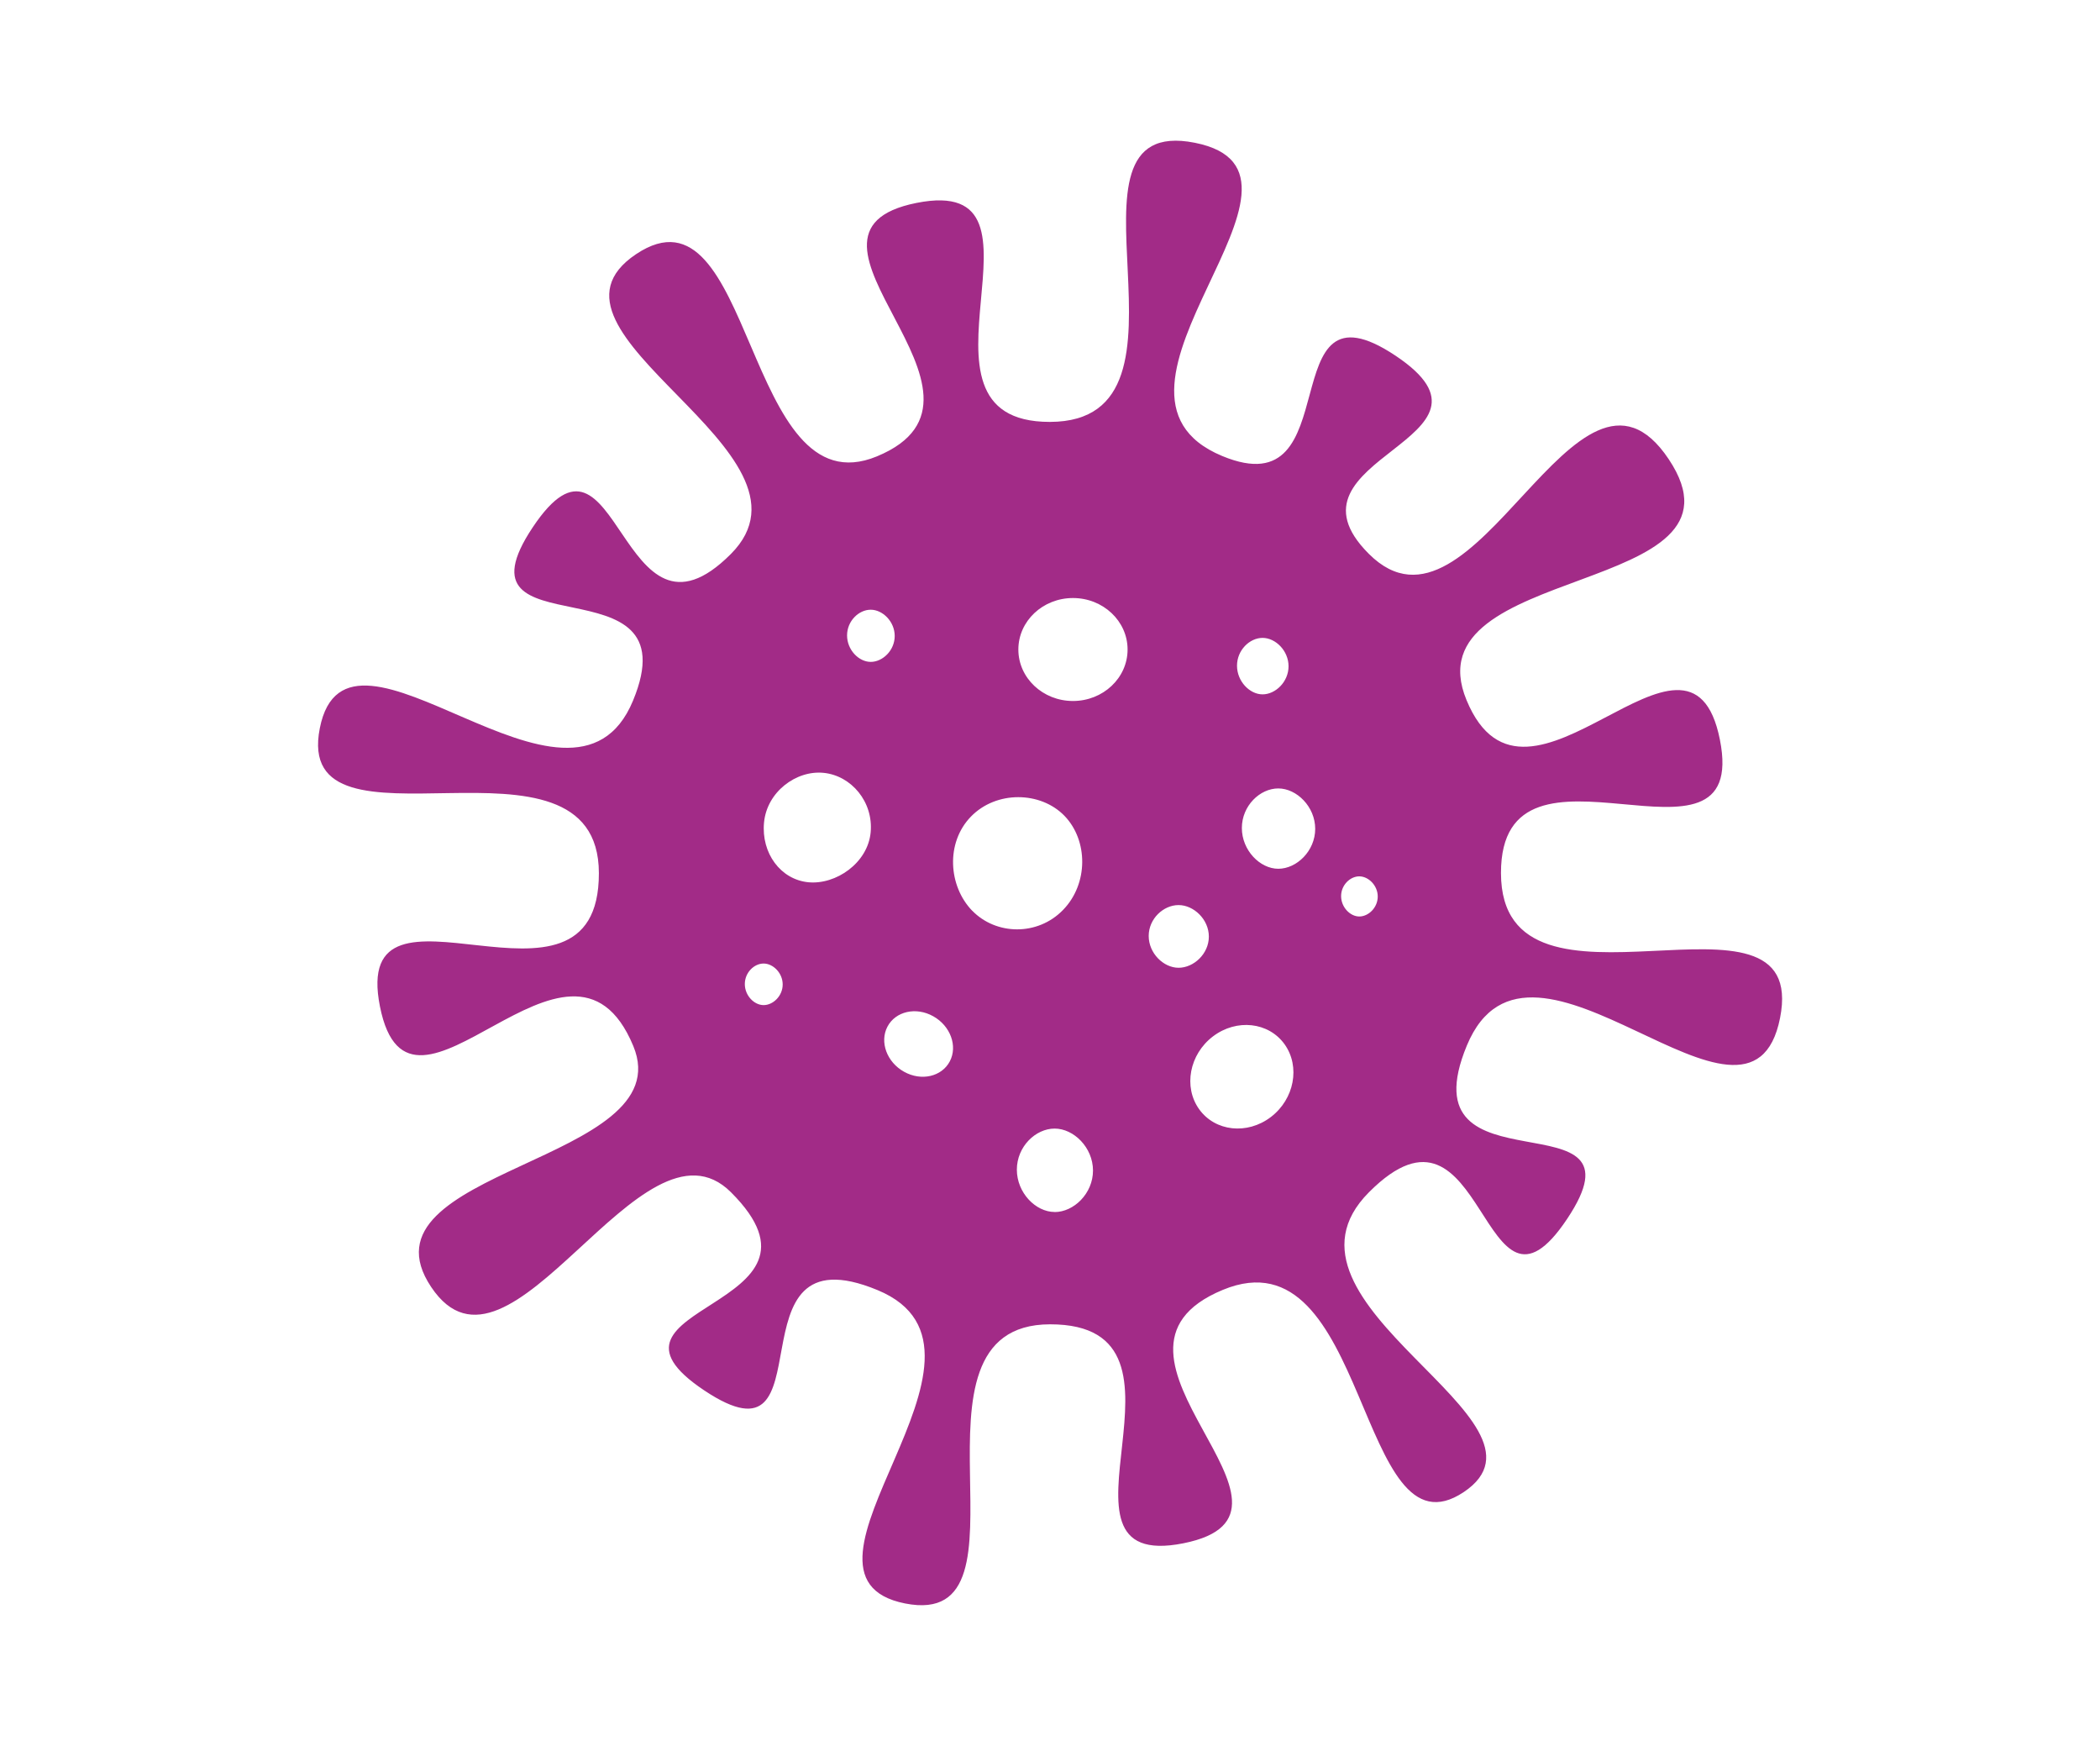 <?xml version="1.0" encoding="UTF-8"?>
<svg data-bbox="46.533 20.578 214.199 214.209" viewBox="0 0 307.24 255.38" xmlns="http://www.w3.org/2000/svg" data-type="color">
    <g>
        <path d="M198.87 134.05c-1.34 0-2.66-1.36-2.66-2.98s1.32-2.89 2.66-2.89 2.7 1.33 2.7 2.95-1.35 2.92-2.7 2.92m-11.85-6.98c-2.69 0-5.33-2.71-5.33-5.96s2.64-5.79 5.33-5.79 5.4 2.67 5.4 5.91-2.71 5.84-5.4 5.84m-1.1 36.32c-3.45 2.62-8.14 2.11-10.48-1.15-2.33-3.26-1.43-8.03 2.02-10.65 3.45-2.62 8.14-2.11 10.48 1.15 2.33 3.26 1.43 8.03-2.02 10.65m-13.49-21.84c-2.2 0-4.37-2.12-4.37-4.65s2.16-4.52 4.37-4.52 4.43 2.08 4.43 4.61-2.22 4.56-4.43 4.56m12.29-48.25c1.89 0 3.8 1.87 3.8 4.15s-1.91 4.11-3.8 4.11-3.74-1.91-3.74-4.19 1.85-4.07 3.74-4.07m-27.74 9.23c-4.41 0-7.99-3.37-7.99-7.53s3.58-7.53 7.99-7.53 7.99 3.37 7.99 7.53-3.58 7.53-7.99 7.53m-2.68 74.74c-2.79 0-5.53-2.82-5.53-6.19s2.74-6.01 5.53-6.01 5.61 2.77 5.61 6.14-2.82 6.07-5.61 6.07m-12.06-44.07c-3.48-3.59-3.92-9.93-.19-13.77 3.72-3.83 10.19-3.71 13.68-.12 3.48 3.59 3.53 9.94-.2 13.77-3.72 3.84-9.81 3.7-13.29.11m-3.28 22.04c-1.18 2.24-4.17 2.93-6.69 1.52-2.52-1.4-3.61-4.36-2.43-6.6 1.18-2.24 4.17-2.93 6.69-1.52 2.52 1.4 3.61 4.36 2.43 6.6m-11.57-58.43c-1.75 0-3.46-1.76-3.46-3.87s1.71-3.76 3.46-3.76 3.51 1.73 3.51 3.84-1.76 3.79-3.51 3.79m-.01 24.94c-.42 4.48-5.09 7.69-9.13 7.29-4.04-.4-6.89-4.25-6.47-8.73.42-4.48 4.7-7.68 8.73-7.27 4.04.41 7.29 4.24 6.87 8.71m-15.66 25.26c-1.39 0-2.75-1.4-2.75-3.08s1.36-3 2.75-3 2.79 1.38 2.79 3.06-1.4 3.02-2.79 3.02M219.6 127.7c-.03-23.11 36.45 2.69 32.03-19.51-4.42-22.18-28.22 15.6-37.07-5.79-8.36-20.22 43.1-14.99 29.58-35.24-13.5-20.21-28.34 29.34-43.86 13.86-14.19-14.15 22.26-16.73 3.9-28.99-18.5-12.35-6.52 22.49-25.36 14.67-22.5-9.34 18.17-41.43-4.02-45.82-22.2-4.4 3.12 40.8-21.2 40.83-23.11.03 2.69-36.45-19.51-32.03-22.18 4.42 15.6 28.22-5.79 37.07-19.48 8.06-17.94-41.13-35.23-29.58-17.27 11.54 28.76 28.92 13.86 43.86-16.29 16.34-16.41-22.75-28.99-3.9-12.57 18.83 23.52 4.03 14.67 25.36-8.96 21.6-41.79-16.36-45.82 4.02-4.04 20.4 40.8-2.15 40.83 21.2.03 24.33-36.45-2.67-32.03 19.51 4.42 22.2 27.77-16.69 37.07 5.79 7.06 17.06-41.14 17.94-29.58 35.23 11.53 17.26 30.77-26.91 43.86-13.86 17.2 17.15-22.74 16.42-3.9 28.99 18.85 12.58 2.93-23.97 25.36-14.67 21.6 8.96-16.36 41.79 4.02 45.83 20.4 4.04-2.15-40.8 21.2-40.83 24.33-.03-2.67 36.45 19.51 32.03 22.2-4.43-16.69-27.77 5.78-37.07 21.42-8.86 19.63 40 35.24 29.58 15.6-10.43-30.25-27.43-13.86-43.86 17.15-17.2 16.42 22.74 28.99 3.9 12.59-18.85-23.97-2.93-14.67-25.36 9.34-22.5 41.43 18.17 45.82-4.02 4.4-22.2-40.8 3.12-40.83-21.2" fill="#a22b87" data-color="1"/>
    </g>
</svg>
